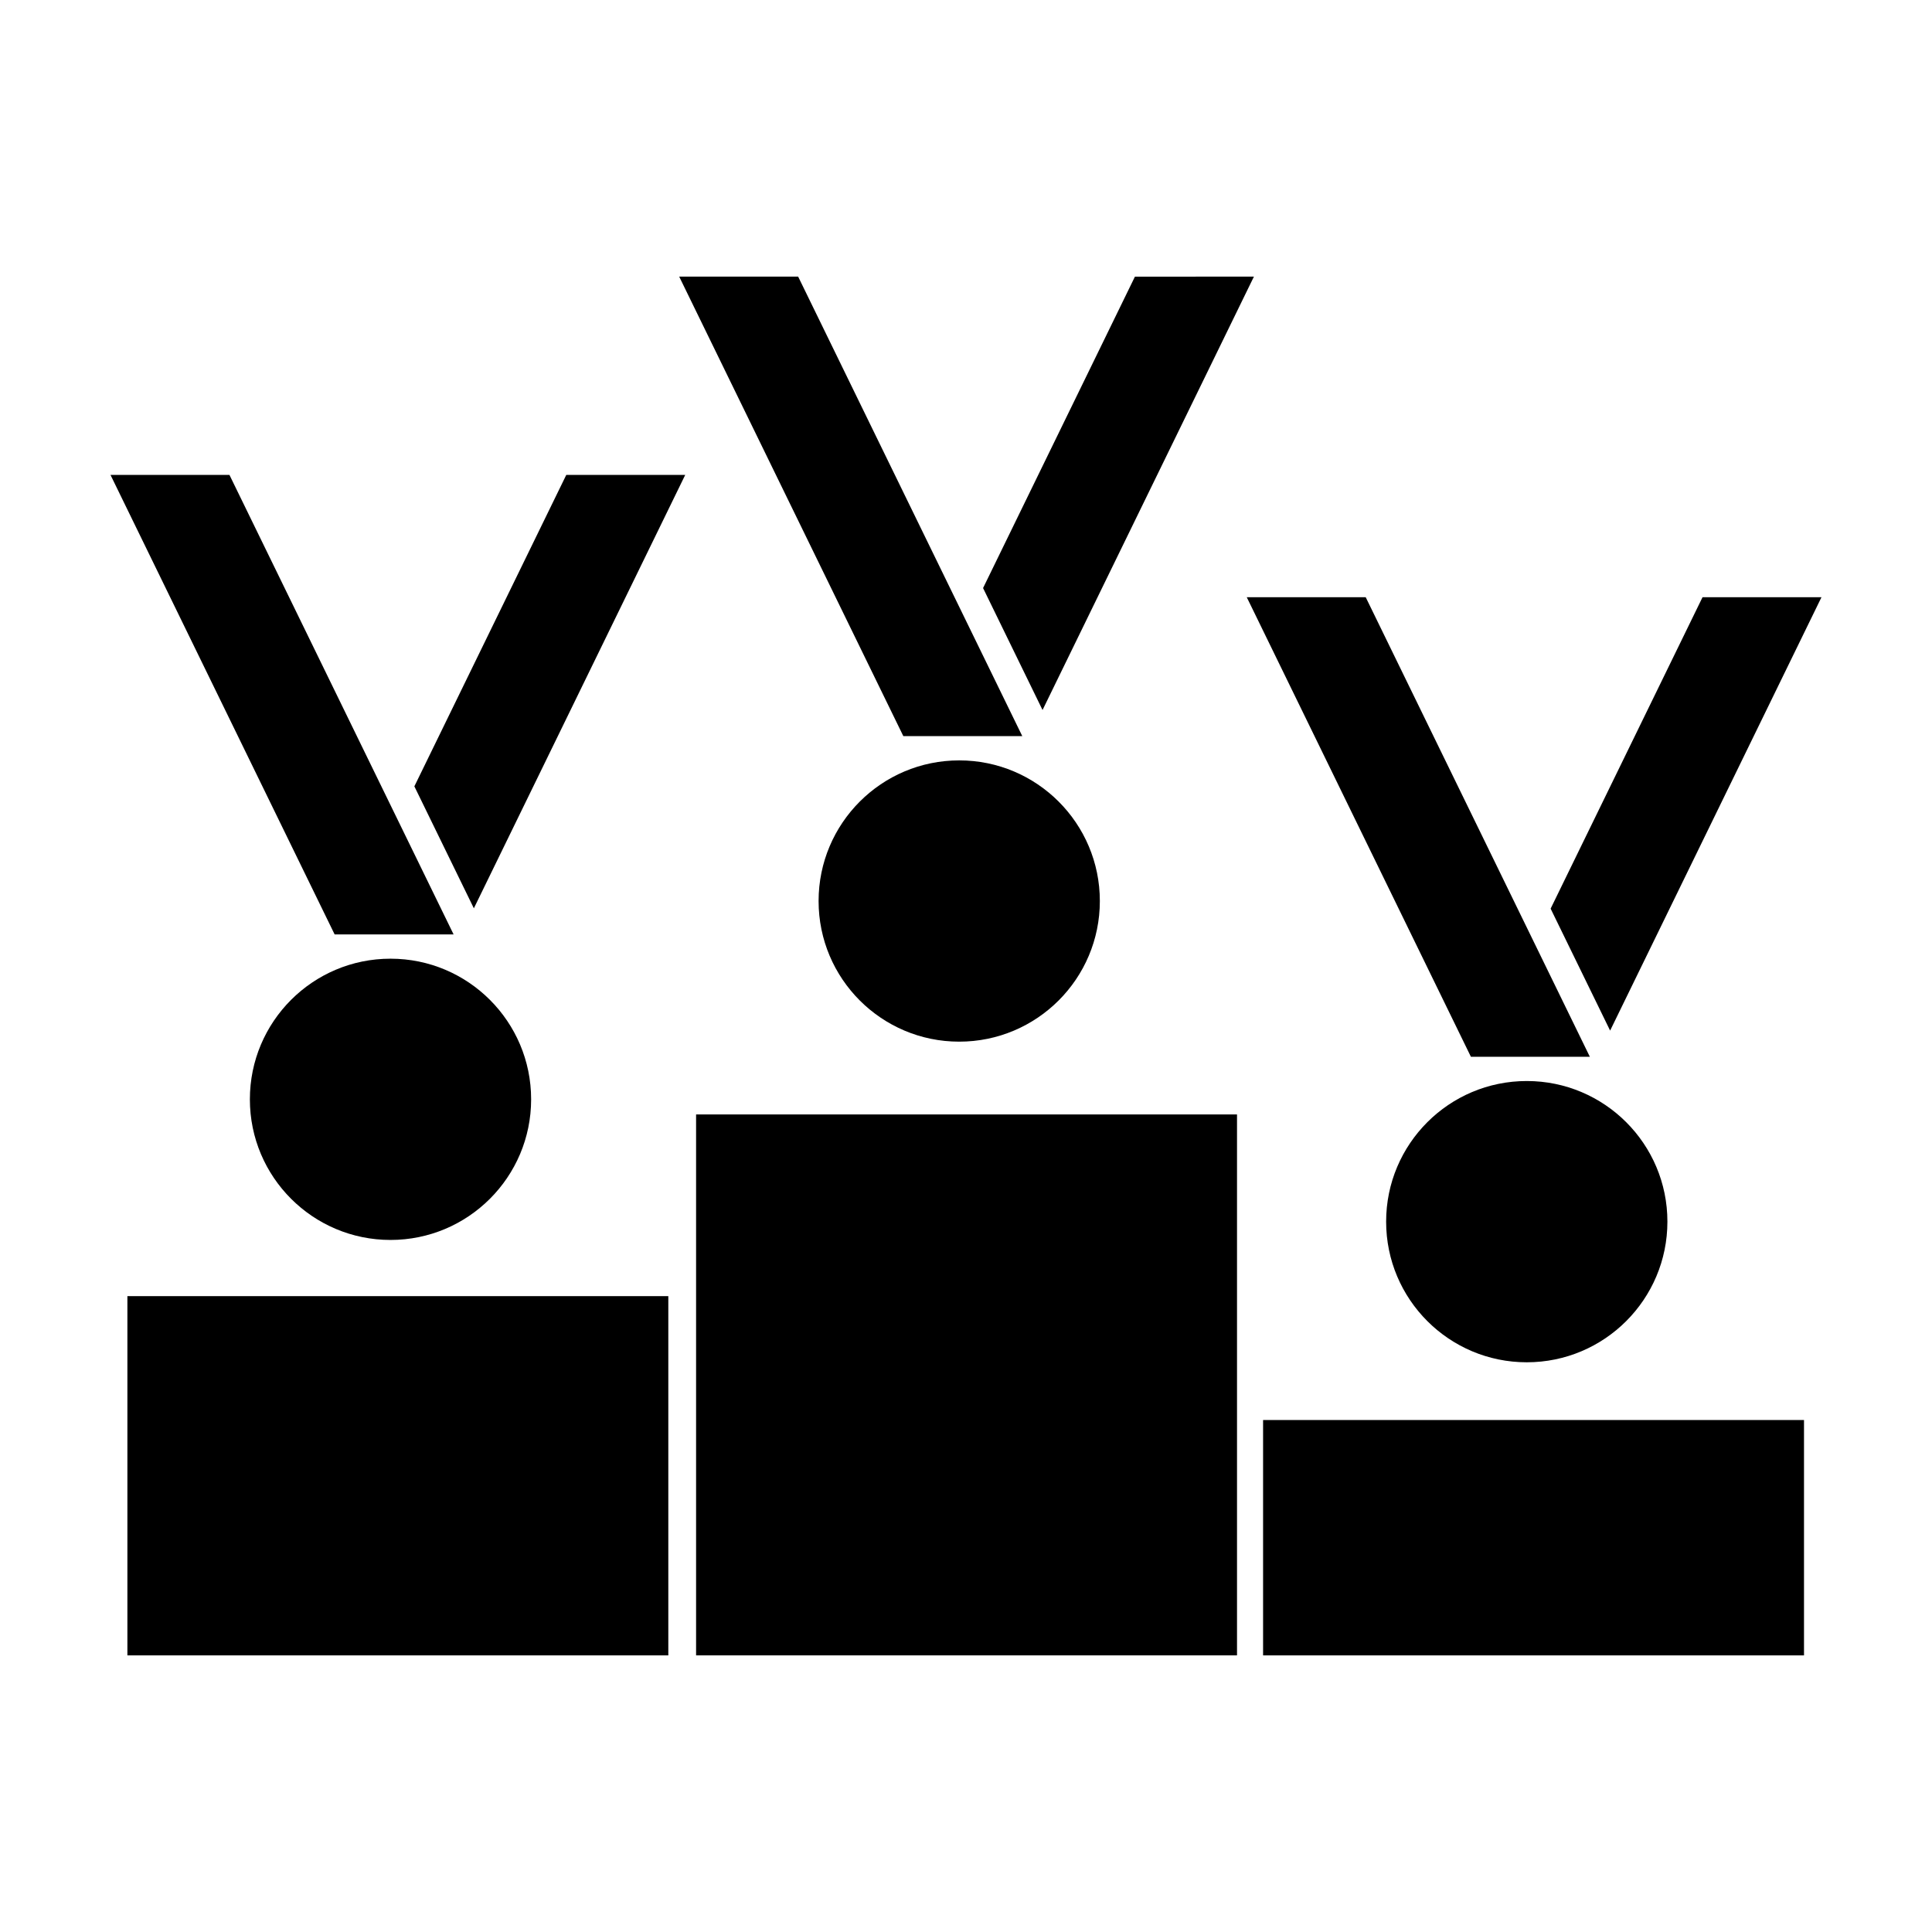 <?xml version="1.0" encoding="UTF-8"?>
<!-- Uploaded to: ICON Repo, www.iconrepo.com, Generator: ICON Repo Mixer Tools -->
<svg fill="#000000" width="800px" height="800px" version="1.1" viewBox="144 144 512 512" xmlns="http://www.w3.org/2000/svg">
 <g>
  <path d="m247.49 472.6c-20.586 0-37.27-16.684-37.27-37.266 0-20.586 16.684-37.273 37.27-37.273 20.578 0 37.266 16.688 37.266 37.273 0 20.582-16.688 37.266-37.266 37.266z"/>
  <path d="m325.59 269.86-56.012 114.85-15.766-32.32 40.254-82.527z"/>
  <path d="m204.81 269.86 59.398 121.77h-31.527l-59.395-121.77z"/>
  <path d="m398.2 420.05c-20.582 0-37.266-16.688-37.266-37.266 0-20.586 16.684-37.273 37.266-37.273 20.586 0 37.27 16.688 37.27 37.273 0 20.578-16.684 37.266-37.27 37.266z"/>
  <path d="m476.3 217.31-56.016 114.85-15.762-32.32 40.246-82.527z"/>
  <path d="m355.52 217.31 59.395 121.77h-31.523l-59.395-121.77z"/>
  <path d="m548.61 505.02c-20.582 0-37.27-16.688-37.27-37.273 0-20.582 16.688-37.266 37.27-37.266 20.586 0 37.27 16.684 37.27 37.266 0 20.586-16.684 37.273-37.27 37.273z"/>
  <path d="m626.71 302.27-56.012 114.85-15.766-32.32 40.254-82.527z"/>
  <path d="m505.93 302.27 59.395 121.78h-31.523l-59.395-121.78z"/>
  <path d="m328.47 439.34h143.35v143.35h-143.35z"/>
  <path d="m177.76 487.49h143.35v95.203h-143.35z"/>
  <path d="m478.73 520.32h143.35v62.375h-143.35z"/>
 </g>
</svg>